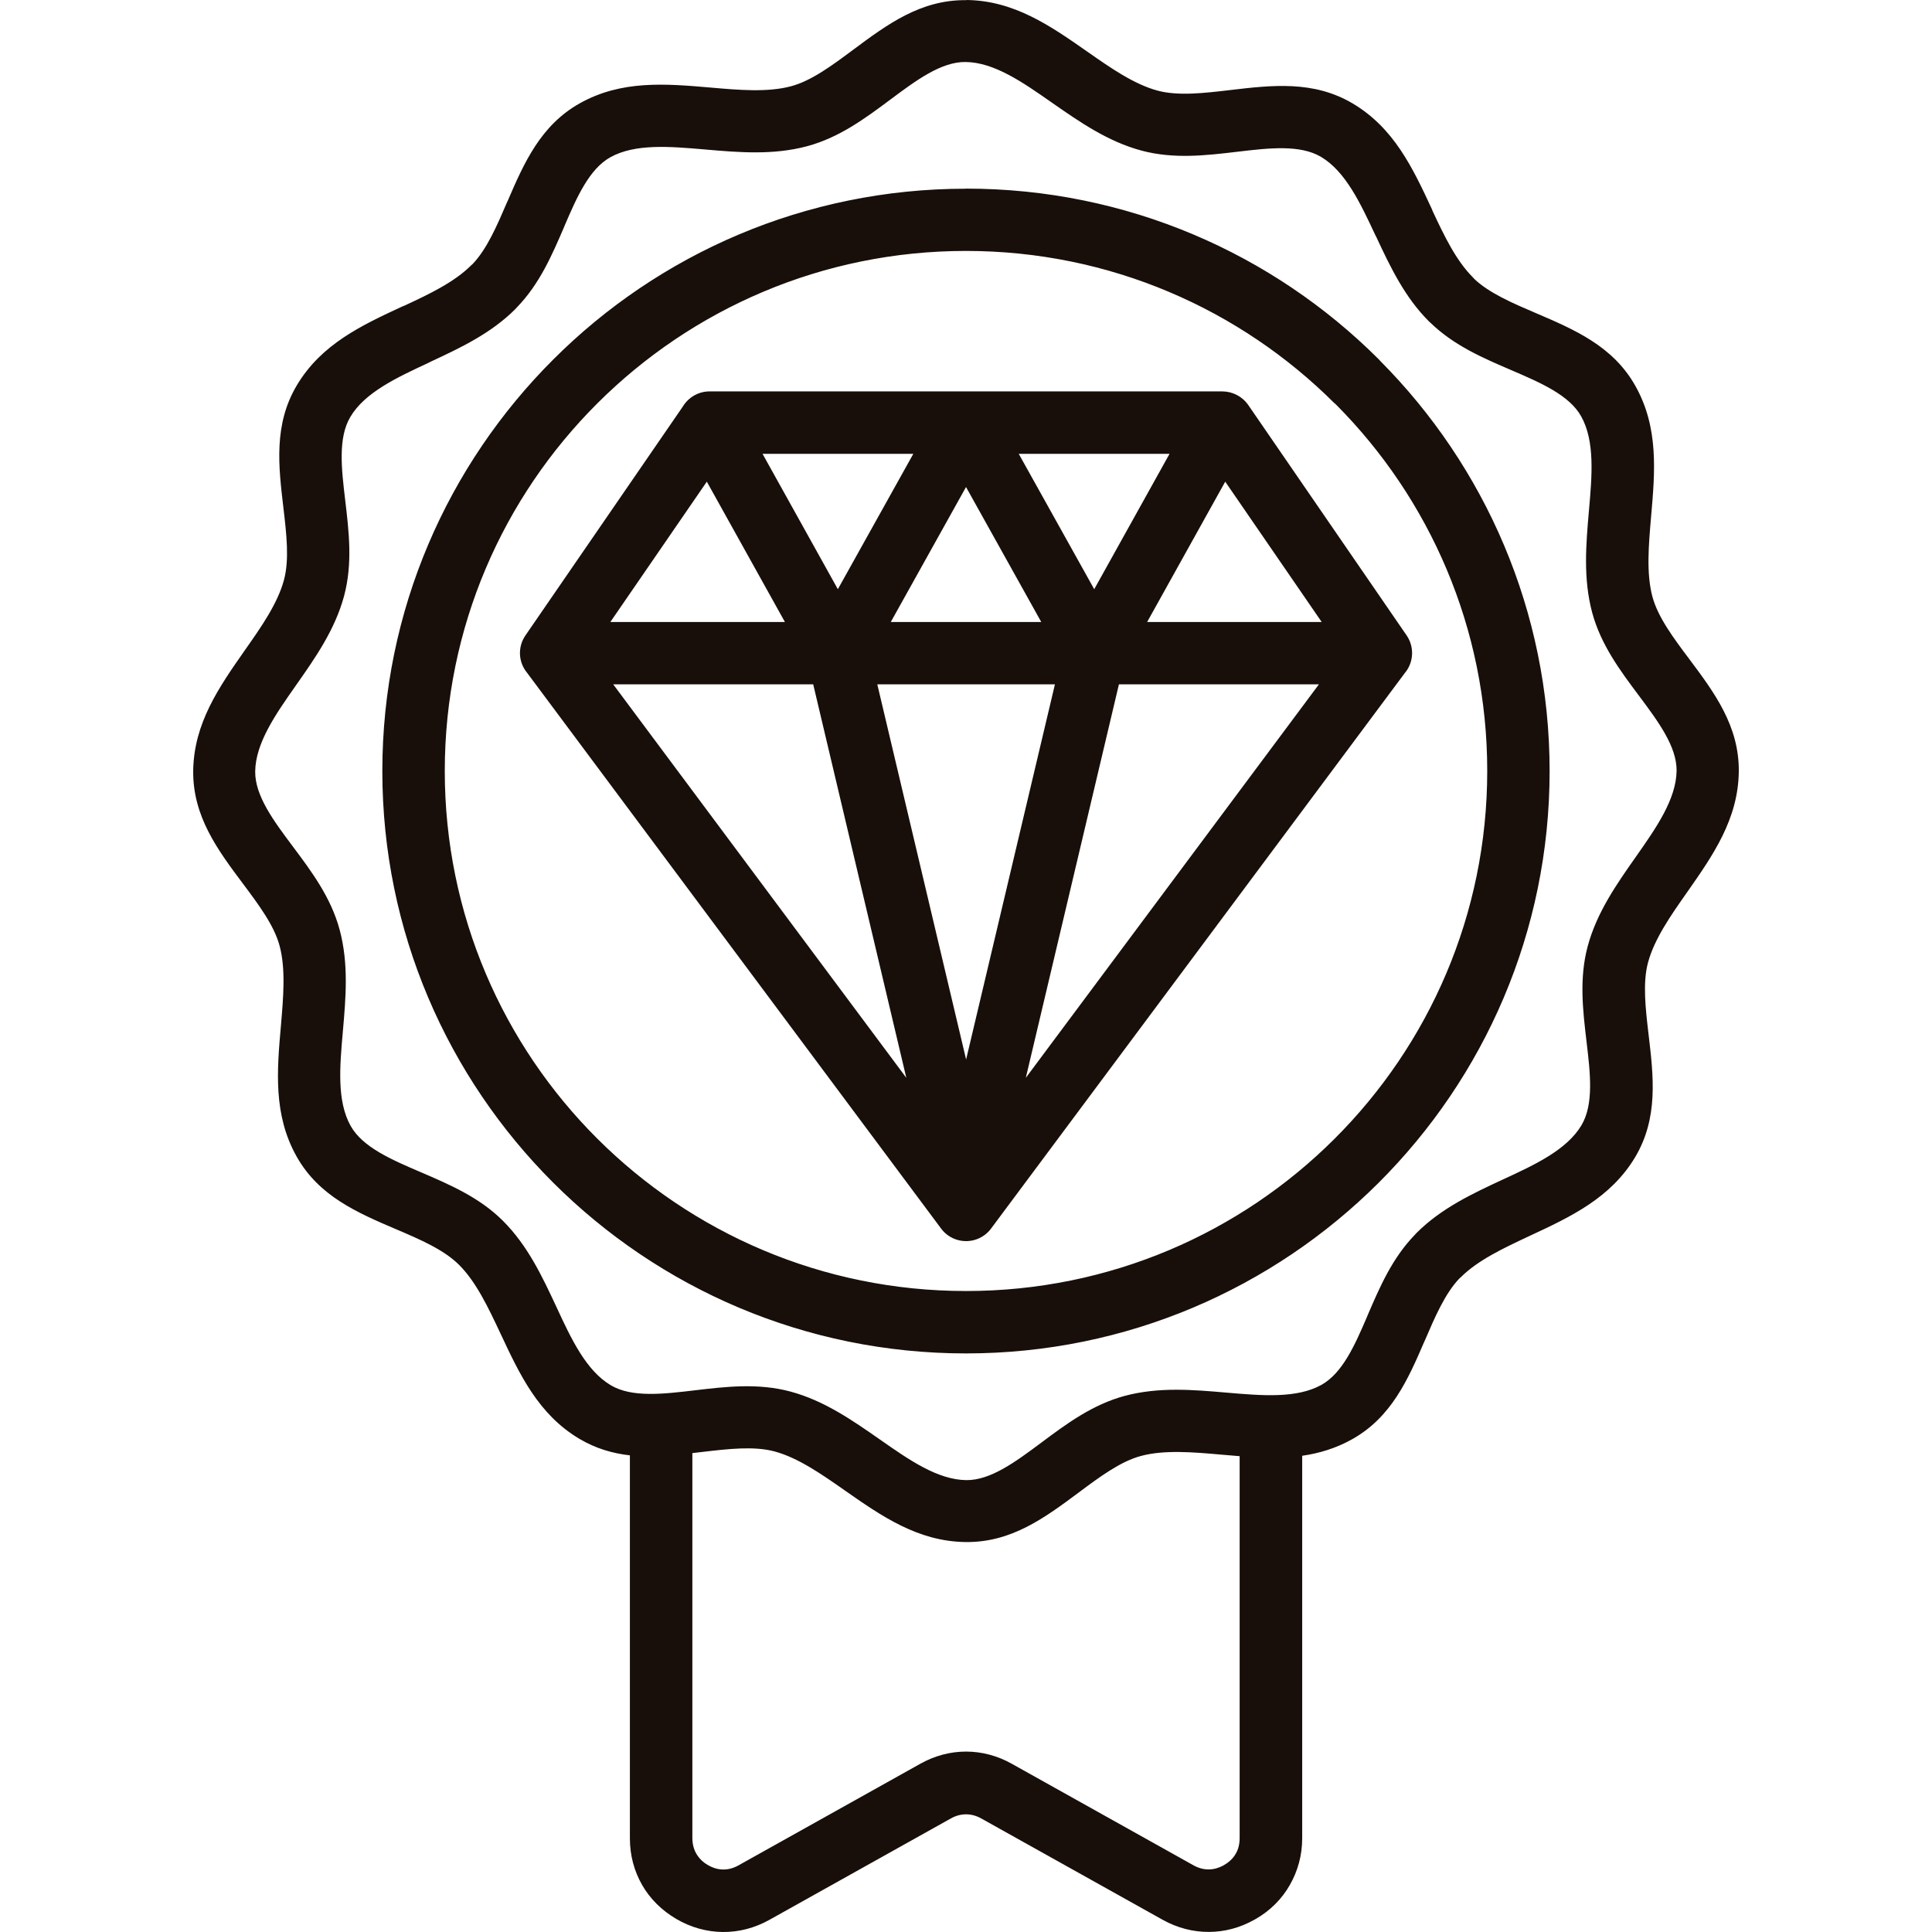 <svg xmlns="http://www.w3.org/2000/svg" fill="none" viewBox="0 0 550 550" height="550" width="550">
<path fill="#180F0A" d="M309.492 14.672C299.071 7.387 288.736 0.161 275.125 0L275.105 0.042C262.092 -0.119 252.553 6.974 242.921 14.136L242.846 14.192C236.943 18.586 230.995 23.014 225.185 24.555C218.54 26.334 210.366 25.641 202.286 24.925L202.133 24.912C189.496 23.83 176.954 22.757 165.1 29.384C153.94 35.622 149.193 46.342 144.516 57.223L144.307 57.662C141.483 64.246 138.612 70.9 134.56 75.151L134.143 75.521C129.327 80.326 122.265 83.7 115.203 86.98L114.508 87.257C102.954 92.617 91.493 97.955 84.5 109.691C77.878 120.826 79.267 132.632 80.68 144.554L80.694 144.673C81.546 151.935 82.408 159.279 80.842 165.093C79.036 171.816 74.359 178.493 69.728 185.077L69.668 185.163C62.395 195.554 55.164 205.885 55.002 219.432C54.863 232.416 61.972 241.957 69.149 251.545L69.206 251.621C73.61 257.51 78.047 263.445 79.592 269.242C81.364 275.83 80.666 283.924 79.976 291.937L79.963 292.091C78.851 304.775 77.763 317.343 84.431 329.218C90.776 340.539 101.728 345.229 112.819 349.965C119.557 352.83 126.364 355.764 130.694 360.084C135.562 364.942 138.996 372.231 142.417 379.495L142.502 379.676L142.529 379.733C147.915 391.242 153.265 402.675 164.962 409.618C169.639 412.39 174.432 413.753 179.317 414.308V523.361C179.317 528.143 180.521 532.648 182.791 536.599C185.037 540.526 188.348 543.83 192.516 546.279C196.66 548.705 201.176 549.953 205.737 549.999C210.298 550.045 214.813 548.89 219.004 546.556L270.682 517.677C272.071 516.892 273.553 516.499 275.012 516.499C276.447 516.499 277.952 516.891 279.341 517.677L331.044 546.556C335.212 548.867 339.727 550.022 344.265 549.976C348.641 549.952 352.994 548.797 357 546.556L357.463 546.302C361.653 543.899 364.965 540.55 367.21 536.576C369.48 532.602 370.707 528.097 370.707 523.361V414.427C375.523 413.733 380.269 412.324 384.9 409.737C396.061 403.499 400.807 392.779 405.484 381.897L405.693 381.458C408.517 374.874 411.388 368.22 415.44 363.969L415.857 363.6C420.726 358.742 428.031 355.316 435.311 351.902L435.492 351.817C447.069 346.434 458.531 341.074 465.5 329.407C472.122 318.271 470.733 306.465 469.32 294.544L469.306 294.425C468.454 287.163 467.592 279.818 469.158 274.005C470.964 267.282 475.641 260.605 480.272 254.021L480.332 253.935C487.605 243.544 494.836 233.213 494.998 219.666C495.137 206.659 488.028 197.14 480.851 187.552C476.428 181.661 471.959 175.677 470.408 169.855C468.636 163.267 469.334 155.173 470.024 147.161L470.037 147.006C471.149 134.323 472.237 121.755 465.569 109.879C459.224 98.559 448.295 93.869 437.228 89.132C430.629 86.314 423.961 83.449 419.7 79.406L419.33 78.99C414.514 74.185 411.133 67.138 407.845 60.092L407.568 59.398C402.196 47.87 396.847 36.434 385.085 29.457C373.925 22.849 362.093 24.235 350.145 25.645L350.053 25.655C342.789 26.507 335.417 27.371 329.561 25.806C322.846 24.004 316.154 19.337 309.556 14.717L309.492 14.672ZM352.9 414.543L347.718 414.106C339.637 413.39 331.464 412.697 324.818 414.476C318.984 416.024 312.987 420.483 307.082 424.896C297.45 432.058 287.911 439.15 274.898 438.989C261.288 438.827 250.917 431.577 240.477 424.279L240.468 424.272C233.869 419.651 227.178 414.984 220.463 413.183C214.607 411.618 207.235 412.482 199.971 413.333L199.879 413.344L197.1 413.668V523.243C197.1 524.906 197.494 526.431 198.212 527.679C198.952 528.972 200.064 530.105 201.476 530.913C202.912 531.768 204.44 532.207 205.876 532.207C207.334 532.23 208.862 531.814 210.321 530.982L261.999 502.103C266.12 499.793 270.566 498.638 275.012 498.638C279.457 498.638 283.903 499.793 288.024 502.103L339.702 530.982C341.161 531.814 342.689 532.207 344.148 532.184C345.491 532.184 346.903 531.791 348.246 531.075L348.57 530.867C349.983 530.058 351.094 528.949 351.789 527.725C352.53 526.477 352.9 524.952 352.9 523.243V414.543ZM392.474 102.257C362.421 72.246 320.859 53.694 274.991 53.694L274.995 53.721C229.131 53.721 187.568 72.296 157.537 102.307C127.46 132.318 108.843 173.763 108.843 219.507C108.843 265.226 127.436 306.671 157.49 336.682L157.537 336.729C187.614 366.74 229.149 385.292 274.994 385.292C320.814 385.292 362.35 366.74 392.428 336.752L392.474 336.706C422.551 306.695 441.144 265.25 441.144 219.506C441.144 174.019 422.736 132.754 392.96 102.789L392.474 102.257ZM274.991 71.436C315.95 71.436 353.067 88.024 379.903 114.801L379.924 114.777L380.364 115.193C406.945 141.926 423.384 178.775 423.384 219.46C423.384 260.373 406.783 297.385 379.924 324.185C353.112 350.962 315.996 367.527 275.013 367.527C234.01 367.527 196.916 350.962 170.057 324.162C143.221 297.409 126.619 260.375 126.619 219.481C126.619 178.588 143.221 141.577 170.08 114.801C196.916 88.024 234.031 71.436 274.991 71.436ZM299.357 29.151L299.397 29.179L299.609 29.326C307.481 34.8 315.414 40.315 324.983 42.88C334.176 45.328 343.252 44.266 352.236 43.203C361.196 42.14 370.064 41.101 376.061 44.658C383.031 48.794 387.245 57.781 391.482 66.838L391.829 67.508C395.812 76.056 399.933 84.65 406.787 91.489L407.343 91.997C413.988 98.397 422.161 101.909 430.242 105.374L430.329 105.412C438.566 108.957 446.717 112.465 450.108 118.497C454.086 125.58 453.213 135.451 452.335 145.395L452.331 145.435C451.498 155 450.664 164.657 453.257 174.383C455.735 183.556 461.199 190.879 466.617 198.111L466.637 198.137C472.025 205.359 477.361 212.512 477.291 219.412C477.175 227.545 471.479 235.677 465.737 243.856C460.18 251.757 454.577 259.751 451.983 269.385C449.529 278.534 450.594 287.591 451.659 296.578C452.724 305.518 453.766 314.367 450.201 320.351C446.033 327.328 437.049 331.533 427.973 335.715C419.22 339.781 410.375 343.893 403.267 350.986L402.757 351.54C396.333 358.181 392.837 366.295 389.371 374.343L389.351 374.389L389.166 374.851C385.693 382.96 382.173 390.885 376.199 394.235C369.136 398.161 359.306 397.318 349.39 396.469L349.202 396.453C339.616 395.621 329.915 394.789 320.19 397.377C310.997 399.849 303.657 405.302 296.41 410.708C289.163 416.113 281.985 421.45 275.062 421.358C266.902 421.266 258.765 415.578 250.582 409.858L250.541 409.829L250.514 409.81C242.604 404.295 234.6 398.714 224.956 396.129C215.763 393.68 206.687 394.743 197.703 395.806C188.743 396.868 179.875 397.908 173.878 394.35C166.862 390.191 162.648 381.227 158.457 372.171C154.382 363.438 150.261 354.612 143.152 347.519C136.49 340.872 128.048 337.245 119.72 333.667L119.697 333.657C111.431 330.122 103.234 326.588 99.831 320.535C95.853 313.452 96.726 303.58 97.604 293.636L97.608 293.596L97.619 293.472C98.449 283.948 99.287 274.332 96.682 264.648C94.204 255.476 88.74 248.152 83.322 240.921C77.927 233.712 72.578 226.55 72.648 219.619C72.764 211.487 78.46 203.355 84.202 195.176C89.759 187.275 95.362 179.281 97.956 169.647C100.41 160.474 99.345 151.418 98.28 142.454C97.215 133.513 96.173 124.665 99.739 118.681C103.859 111.729 112.884 107.524 121.958 103.298L121.967 103.294L122.638 102.947C131.205 98.974 139.818 94.861 146.672 88.023L147.181 87.468C153.606 80.827 157.101 72.713 160.568 64.666L160.588 64.619L160.773 64.157C164.246 56.048 167.766 48.123 173.739 44.773C180.803 40.848 190.633 41.69 200.549 42.539L200.737 42.556C210.323 43.387 220.024 44.219 229.749 41.631C238.942 39.159 246.281 33.706 253.529 28.301C260.776 22.895 267.954 17.558 274.877 17.65C283.037 17.743 291.174 23.43 299.357 29.151Z" clip-rule="evenodd" fill-rule="evenodd"></path>
<path fill="#180F0A" d="M400.232 191.181L282.191 349.669C281.682 350.385 281.033 351.032 280.292 351.586C276.356 354.497 270.799 353.665 267.905 349.738L150.047 191.526C147.593 188.569 147.292 184.248 149.561 180.921L194.364 115.769C195.915 113.181 198.763 111.425 202.005 111.425H348.019C350.843 111.449 353.622 112.812 355.358 115.307L400.462 180.923C402.523 183.949 402.546 188.085 400.254 191.18L400.232 191.181ZM275.033 301.622L249.748 194.812H300.318L275.033 301.622ZM292.025 306.837L318.537 194.812H375.474L292.025 306.837ZM231.501 194.812L258.012 306.837L174.562 194.812H231.501ZM326.569 177.067L348.797 137.122L376.256 177.067H326.569ZM275.005 138.647L296.422 177.067H253.588L275.005 138.647ZM201.217 137.122L223.445 177.067H173.756L201.217 137.122ZM238.518 167.734L217.078 129.197H260.005L238.518 167.734ZM311.502 167.734L290.015 129.197H332.943L311.502 167.734Z" clip-rule="evenodd" fill-rule="evenodd"></path>
</svg>
